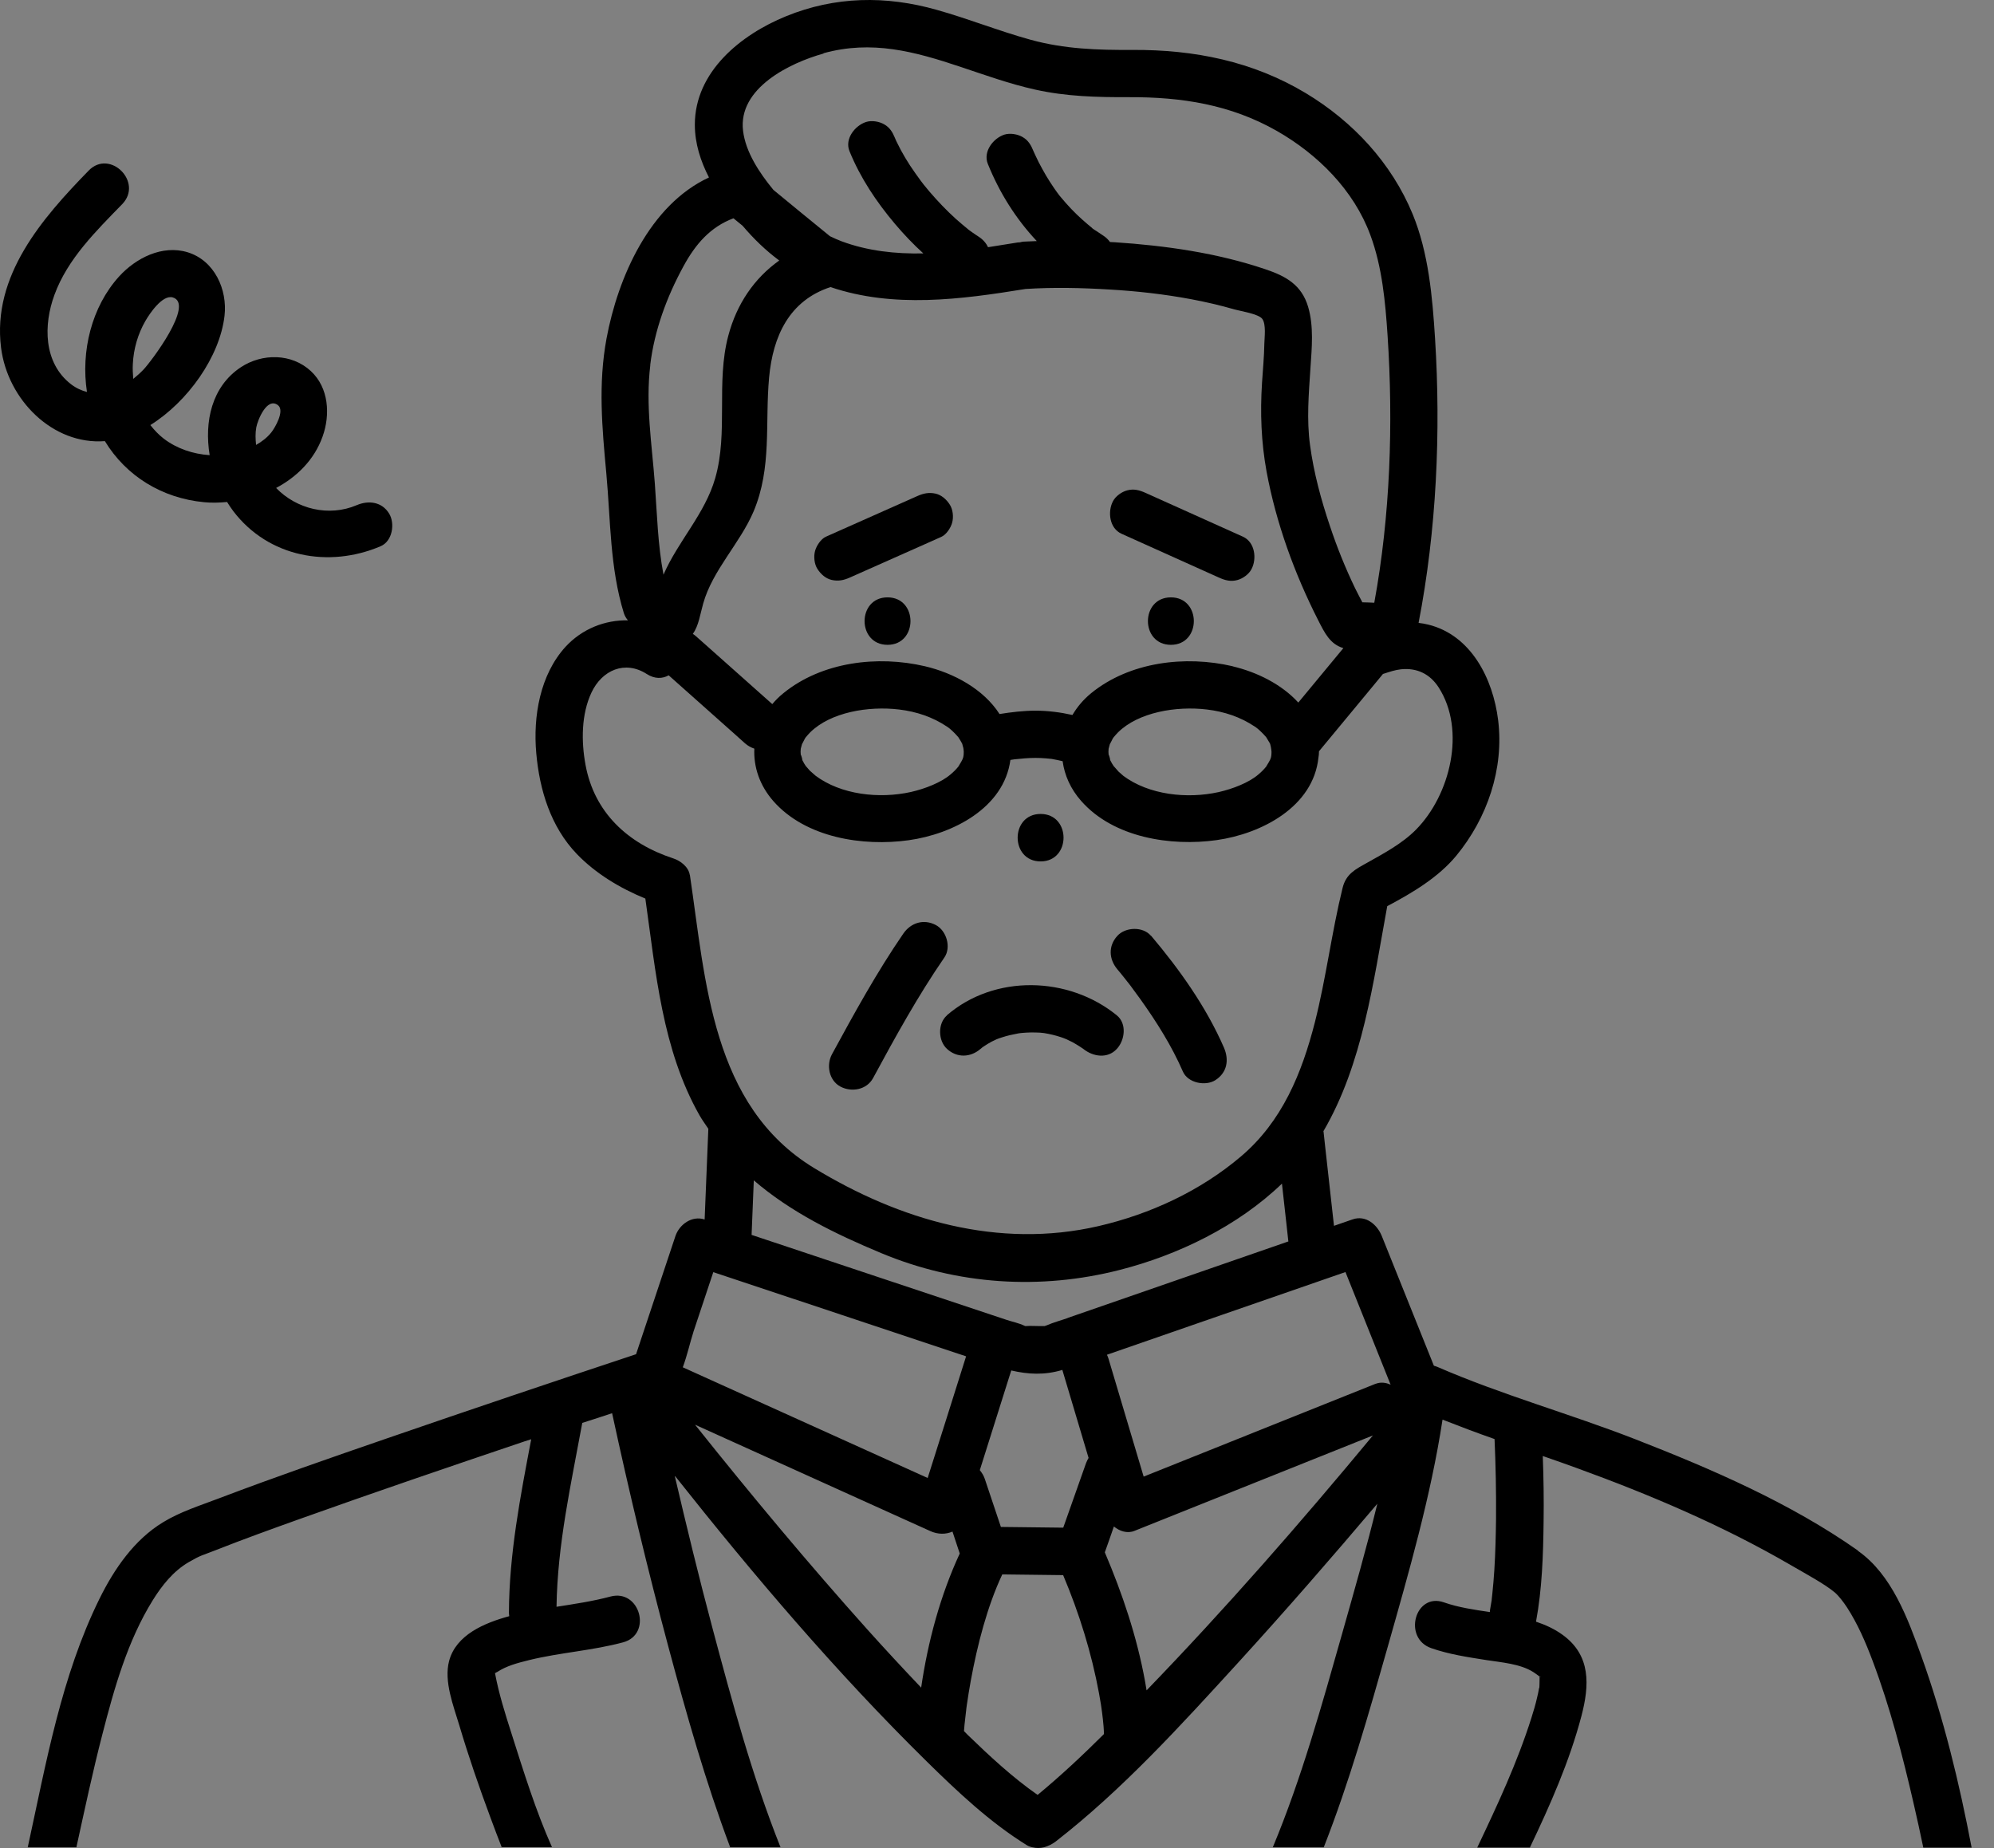 <svg width="82" height="76" viewBox="0 0 82 76" fill="none" xmlns="http://www.w3.org/2000/svg">
<rect x="0" y="0" width="82" height="76" fill="#808080" stroke="none"/>
<path d="M56.24 25.122C56.265 25.147 56.274 25.151 56.24 25.122V25.122Z" fill="white"/>
<path d="M20.351 68.799C20.347 68.781 20.338 68.759 20.334 68.733C20.334 68.755 20.343 68.777 20.347 68.799H20.351Z" fill="white"/>
<path d="M3.65 7.012C1.732 8.977 -0.329 11.342 0.044 14.301C0.313 16.436 2.166 18.305 4.313 18.141C5.185 19.577 6.661 20.488 8.396 20.653C8.704 20.683 9.021 20.674 9.338 20.644C9.42 20.774 9.502 20.9 9.594 21.021C11.038 22.917 13.524 23.373 15.655 22.462C16.141 22.254 16.249 21.533 16.006 21.126C15.711 20.635 15.16 20.566 14.67 20.774C13.52 21.264 12.192 20.935 11.355 20.067C12.214 19.611 12.926 18.904 13.264 17.958C13.589 17.06 13.524 15.95 12.787 15.264C11.997 14.527 10.782 14.522 9.902 15.104C8.704 15.898 8.396 17.342 8.622 18.718C7.94 18.674 7.268 18.449 6.73 18.036C6.522 17.876 6.344 17.685 6.183 17.481C7.724 16.518 9.038 14.67 9.233 12.991C9.359 11.906 8.821 10.713 7.715 10.374C6.674 10.058 5.589 10.609 4.895 11.372C3.767 12.617 3.32 14.448 3.576 16.119C3.355 16.062 3.129 15.963 2.916 15.798C1.784 14.917 1.784 13.359 2.24 12.123C2.778 10.648 3.953 9.498 5.025 8.396C5.901 7.494 4.522 6.114 3.645 7.016L3.65 7.012ZM10.539 17.576C10.591 17.29 10.977 16.31 11.433 16.665C11.72 16.891 11.303 17.603 11.155 17.785C10.991 17.993 10.769 18.162 10.531 18.297C10.505 18.054 10.496 17.811 10.539 17.576ZM5.463 14.96C5.494 14.344 5.671 13.732 5.979 13.199C6.144 12.912 6.674 12.11 7.103 12.231C8.019 12.492 6.201 14.887 5.897 15.203C5.767 15.338 5.624 15.464 5.48 15.581C5.463 15.373 5.45 15.169 5.463 14.96Z" fill="black"/>
<path d="M38.943 41.756C38.557 42.09 38.575 42.797 38.943 43.135C39.355 43.513 39.911 43.491 40.323 43.135C40.362 43.101 40.379 43.088 40.384 43.083C40.414 43.062 40.44 43.044 40.471 43.023C40.566 42.958 40.67 42.897 40.774 42.84C40.796 42.827 40.935 42.762 40.978 42.741C41.026 42.723 41.173 42.667 41.199 42.663C41.421 42.589 41.646 42.541 41.876 42.498C41.92 42.493 41.989 42.48 42.015 42.48C42.136 42.467 42.262 42.463 42.384 42.459C42.514 42.459 42.64 42.459 42.77 42.467C42.774 42.467 42.892 42.48 42.939 42.485C43.178 42.524 43.416 42.58 43.646 42.658C43.72 42.684 43.794 42.71 43.863 42.741C43.881 42.754 44.072 42.84 44.093 42.853C44.197 42.91 44.301 42.971 44.401 43.036C44.449 43.066 44.497 43.101 44.544 43.131C44.544 43.131 44.544 43.131 44.549 43.135C44.944 43.456 45.547 43.552 45.928 43.135C46.258 42.78 46.349 42.099 45.928 41.756C43.946 40.142 40.9 40.059 38.935 41.756H38.943Z" fill="black"/>
<path d="M51.114 22.071C49.943 21.546 48.775 21.017 47.604 20.492C47.435 20.418 47.27 20.34 47.101 20.266C46.853 20.154 46.619 20.093 46.35 20.167C46.124 20.227 45.877 20.405 45.769 20.613C45.543 21.039 45.621 21.724 46.12 21.95C47.292 22.475 48.459 23.004 49.63 23.529C49.799 23.603 49.964 23.681 50.133 23.755C50.381 23.867 50.615 23.928 50.884 23.854C51.11 23.794 51.357 23.616 51.465 23.407C51.691 22.982 51.613 22.297 51.114 22.071Z" fill="black"/>
<path d="M38.474 20.3C38.201 20.24 37.975 20.288 37.723 20.4C36.626 20.886 35.532 21.377 34.435 21.862C34.279 21.932 34.122 22.001 33.966 22.071C33.758 22.162 33.576 22.444 33.519 22.652C33.454 22.886 33.485 23.199 33.619 23.403C33.754 23.611 33.953 23.793 34.2 23.849C34.474 23.91 34.699 23.863 34.951 23.75C36.049 23.264 37.142 22.773 38.24 22.288C38.396 22.218 38.552 22.149 38.708 22.079C38.917 21.988 39.099 21.706 39.155 21.498C39.22 21.264 39.19 20.951 39.055 20.747C38.921 20.539 38.721 20.357 38.474 20.3Z" fill="black"/>
<path d="M47.331 38.484C47.001 38.094 46.285 38.12 45.951 38.484C45.569 38.901 45.599 39.447 45.951 39.864C46.055 39.986 46.155 40.111 46.255 40.237C46.272 40.259 46.333 40.341 46.367 40.38C46.376 40.389 46.385 40.402 46.389 40.406C46.419 40.445 46.45 40.484 46.48 40.523C46.619 40.71 46.758 40.901 46.897 41.092C47.565 42.029 48.185 43.01 48.645 44.068C48.849 44.537 49.574 44.68 49.981 44.42C50.467 44.107 50.55 43.587 50.333 43.083C49.608 41.417 48.506 39.864 47.335 38.48L47.331 38.484Z" fill="black"/>
<path d="M38.484 38.041C37.989 37.781 37.46 37.942 37.148 38.393C36.063 39.972 35.13 41.669 34.215 43.352C33.972 43.799 34.089 44.437 34.566 44.688C35.022 44.927 35.642 44.818 35.903 44.337C36.814 42.653 37.746 40.957 38.835 39.378C39.126 38.957 38.926 38.276 38.484 38.041Z" fill="black"/>
<path d="M36.498 24.566C35.24 24.566 35.24 26.518 36.498 26.518C37.757 26.518 37.757 24.566 36.498 24.566Z" fill="black"/>
<path d="M42.793 33.473C41.535 33.473 41.535 35.425 42.793 35.425C44.051 35.425 44.051 33.473 42.793 33.473Z" fill="black"/>
<path d="M48.151 24.566C46.892 24.566 46.892 26.518 48.151 26.518C49.409 26.518 49.409 24.566 48.151 24.566Z" fill="black"/>
<path d="M42.934 75.966H42.457C42.618 76.013 42.778 76.009 42.934 75.966Z" fill="black"/>
<path d="M76.399 63.761C73.622 61.809 70.39 60.412 67.24 59.184C64.554 58.138 61.752 57.362 59.109 56.212C59.062 56.19 59.014 56.182 58.966 56.164C58.25 54.385 57.539 52.606 56.823 50.828C56.636 50.364 56.168 49.956 55.621 50.147C55.365 50.233 55.109 50.324 54.858 50.411C54.736 49.331 54.619 48.246 54.497 47.166C54.476 46.984 54.458 46.797 54.437 46.615C54.437 46.58 54.428 46.55 54.424 46.519C56.038 43.76 56.476 40.38 57.048 37.265C58.081 36.718 59.153 36.081 59.89 35.187C61.162 33.642 61.856 31.616 61.608 29.612C61.4 27.928 60.506 26.119 58.728 25.685C58.597 25.655 58.467 25.629 58.337 25.616C59.075 21.802 59.257 17.78 59.014 13.919C58.906 12.209 58.749 10.405 58.094 8.808C57.226 6.704 55.639 4.998 53.699 3.831C51.512 2.517 49.104 2.04 46.579 2.053C45.135 2.061 43.768 2.018 42.371 1.632C41.069 1.272 39.815 0.768 38.518 0.404C36.436 -0.186 34.34 -0.156 32.322 0.669C30.474 1.423 28.574 2.942 28.574 5.129C28.574 5.897 28.808 6.621 29.155 7.298C26.721 8.426 25.411 11.402 24.942 13.923C24.595 15.802 24.76 17.589 24.934 19.468C25.112 21.403 25.077 23.334 25.654 25.212C25.689 25.325 25.75 25.425 25.823 25.512C24.877 25.49 23.936 25.863 23.259 26.596C22.205 27.75 21.918 29.464 22.053 30.974C22.187 32.488 22.647 34.002 23.723 35.122C24.491 35.92 25.498 36.528 26.539 36.953C26.969 39.985 27.229 43.153 28.765 45.864C28.878 46.064 29.008 46.237 29.129 46.42C29.129 46.42 29.129 46.424 29.129 46.428C29.077 47.669 29.029 48.91 28.977 50.151C28.457 49.977 27.936 50.355 27.776 50.832C27.238 52.45 26.695 54.073 26.157 55.691C22.73 56.828 19.307 57.982 15.896 59.158C13.593 59.952 11.289 60.75 9.015 61.614C8.243 61.909 7.41 62.169 6.703 62.603C5.518 63.323 4.694 64.525 4.091 65.748C2.52 68.933 1.896 72.508 1.141 75.97H3.141C3.483 74.413 3.813 72.855 4.212 71.315C4.698 69.427 5.245 67.479 6.282 65.809C6.659 65.202 7.124 64.616 7.753 64.247C8.282 63.939 8.304 63.974 8.85 63.757C10.005 63.301 11.172 62.88 12.334 62.464C15.406 61.366 18.491 60.316 21.584 59.271C21.671 59.24 21.758 59.214 21.845 59.188C21.398 61.548 20.938 63.904 20.929 66.321C20.929 66.373 20.938 66.421 20.942 66.464C19.923 66.742 18.756 67.228 18.469 68.304C18.248 69.145 18.647 70.148 18.886 70.946C19.267 72.23 19.706 73.501 20.174 74.76C20.322 75.159 20.474 75.562 20.63 75.962H22.699C22.027 74.456 21.528 72.838 21.033 71.284C20.773 70.473 20.513 69.649 20.357 68.811C20.378 68.872 20.391 68.872 20.357 68.811C20.396 68.781 20.443 68.759 20.439 68.764C20.829 68.508 21.255 68.395 21.78 68.265C23.047 67.957 24.365 67.879 25.624 67.54C26.834 67.215 26.322 65.332 25.103 65.657C24.374 65.852 23.628 65.961 22.886 66.078C22.925 63.505 23.48 61.054 23.945 58.516C24.357 58.386 24.765 58.251 25.172 58.117C25.867 61.332 26.63 64.529 27.481 67.705C28.227 70.482 29.012 73.267 30.027 75.966H32.097C30.934 73.05 30.105 69.974 29.299 66.954C28.743 64.872 28.235 62.776 27.745 60.681C30.986 64.772 34.392 68.781 38.106 72.434C39.377 73.684 40.709 74.942 42.228 75.883C42.301 75.931 42.38 75.948 42.453 75.97H42.931C43.1 75.922 43.265 75.844 43.412 75.732C46.172 73.588 48.566 70.946 50.918 68.373C52.87 66.234 54.771 64.048 56.641 61.839C56.198 63.657 55.673 65.484 55.187 67.202C54.358 70.126 53.521 73.141 52.341 75.97H54.437C55.491 73.285 56.289 70.469 57.07 67.718C57.934 64.668 58.84 61.535 59.322 58.381C60.029 58.659 60.741 58.928 61.461 59.18C61.509 60.269 61.53 61.362 61.522 62.455C61.513 63.158 61.496 63.865 61.452 64.568C61.431 64.894 61.404 65.219 61.37 65.54C61.361 65.618 61.352 65.696 61.344 65.774C61.344 65.787 61.344 65.792 61.344 65.796C61.344 65.805 61.344 65.813 61.339 65.826C61.318 65.961 61.296 66.095 61.27 66.234C61.27 66.256 61.27 66.273 61.27 66.295C60.619 66.2 59.973 66.104 59.378 65.896C58.19 65.479 57.678 67.367 58.858 67.779C59.591 68.035 60.359 68.148 61.123 68.269C61.739 68.365 62.52 68.421 63.057 68.764C63.027 68.742 63.309 68.937 63.261 68.911C63.413 68.994 63.361 68.976 63.309 68.955C63.309 68.942 63.309 68.942 63.309 68.955C63.309 68.955 63.305 68.955 63.3 68.955C63.305 68.972 63.309 68.985 63.313 69.002C63.313 69.011 63.313 69.011 63.313 69.02C63.313 69.102 63.313 69.18 63.309 69.263C63.3 69.506 63.313 69.31 63.283 69.466C63.266 69.571 63.244 69.675 63.218 69.779C63.153 70.074 63.066 70.365 62.975 70.651C62.394 72.486 61.578 74.235 60.749 75.979H62.914C63.752 74.222 64.541 72.439 65.032 70.577C65.366 69.31 65.431 68.074 64.255 67.228C63.921 66.985 63.552 66.82 63.166 66.69C63.418 65.341 63.461 63.948 63.478 62.581C63.491 61.679 63.478 60.776 63.444 59.878C63.917 60.043 64.385 60.203 64.854 60.377C67.882 61.479 70.854 62.742 73.644 64.364C74.217 64.698 75.05 65.145 75.457 65.492C75.605 65.618 75.805 65.874 75.956 66.104C76.399 66.79 76.724 67.544 77.011 68.308C77.727 70.209 78.239 72.187 78.694 74.165C78.833 74.768 78.967 75.376 79.093 75.983H81.08C80.573 73.315 79.926 70.647 79.011 68.1C78.455 66.564 77.8 64.755 76.408 63.779L76.399 63.761ZM20.357 68.798C20.357 68.777 20.348 68.755 20.343 68.733C20.348 68.759 20.357 68.781 20.361 68.798C20.361 68.798 20.361 68.798 20.361 68.803C20.361 68.803 20.361 68.803 20.361 68.798H20.357ZM33.858 2.191C35.85 1.64 37.603 2.113 39.516 2.755C40.518 3.089 41.516 3.45 42.549 3.68C43.833 3.97 45.117 4.001 46.428 3.996C48.593 3.988 50.606 4.3 52.51 5.385C54.194 6.348 55.673 7.819 56.354 9.667C56.84 10.977 56.97 12.418 57.062 13.802C57.3 17.42 57.174 21.199 56.515 24.787C56.35 24.778 56.19 24.774 56.025 24.77C55.925 24.579 55.821 24.384 55.725 24.188C55.326 23.36 54.983 22.509 54.693 21.637C54.328 20.557 54.025 19.438 53.873 18.305C53.729 17.255 53.821 16.192 53.89 15.138C53.946 14.314 54.033 13.42 53.794 12.617C53.526 11.715 52.879 11.355 52.037 11.073C50.05 10.4 47.933 10.101 45.842 9.962C45.777 9.958 45.712 9.953 45.647 9.953C45.573 9.849 45.473 9.754 45.356 9.68C45.269 9.623 45.182 9.567 45.096 9.506C45.074 9.493 44.983 9.437 44.918 9.389C44.931 9.398 44.931 9.389 44.866 9.337C44.827 9.302 44.783 9.272 44.744 9.237C44.662 9.168 44.584 9.099 44.505 9.029C44.189 8.747 43.898 8.439 43.625 8.109C43.599 8.075 43.573 8.044 43.542 8.01C43.542 8.01 43.542 8.01 43.538 8.001C43.473 7.914 43.412 7.832 43.351 7.741C43.234 7.571 43.126 7.402 43.022 7.229C42.913 7.042 42.809 6.855 42.709 6.66C42.661 6.565 42.614 6.465 42.57 6.37C42.549 6.326 42.531 6.283 42.51 6.239C42.51 6.231 42.505 6.226 42.501 6.218C42.401 5.97 42.288 5.771 42.054 5.636C41.846 5.515 41.538 5.463 41.303 5.536C40.848 5.684 40.419 6.231 40.622 6.738C41.1 7.923 41.776 8.999 42.636 9.914C42.462 9.923 42.288 9.927 42.115 9.936C42.054 9.936 41.998 9.953 41.941 9.966C41.911 9.966 41.885 9.966 41.855 9.971C41.451 10.036 41.043 10.101 40.631 10.166C40.553 9.997 40.423 9.849 40.249 9.736C40.154 9.676 40.063 9.61 39.967 9.545C39.924 9.515 39.885 9.485 39.841 9.454C39.659 9.302 39.477 9.155 39.299 8.994C38.917 8.647 38.562 8.274 38.227 7.884C38.145 7.788 38.067 7.693 37.989 7.597C37.989 7.597 37.971 7.576 37.954 7.55C37.945 7.537 37.88 7.454 37.867 7.437C37.715 7.233 37.568 7.02 37.425 6.808C37.29 6.599 37.164 6.391 37.047 6.174C36.995 6.074 36.943 5.975 36.895 5.875C36.865 5.819 36.839 5.758 36.813 5.697C36.804 5.68 36.8 5.675 36.8 5.667C36.705 5.437 36.592 5.246 36.366 5.116C36.158 4.994 35.85 4.942 35.616 5.016C35.16 5.163 34.726 5.71 34.934 6.218C35.386 7.324 36.036 8.296 36.804 9.207C37.164 9.632 37.555 10.044 37.971 10.422C36.83 10.444 35.694 10.326 34.609 9.923C34.444 9.862 34.288 9.788 34.132 9.715C33.355 9.081 32.578 8.448 31.806 7.81C31.216 7.094 30.661 6.244 30.557 5.38C30.344 3.623 32.483 2.586 33.871 2.2L33.858 2.191ZM45.981 31.712C45.933 31.664 45.746 31.434 45.816 31.534C45.755 31.447 45.699 31.347 45.651 31.252C45.668 31.26 45.603 31.03 45.59 31.039C45.581 30.957 45.581 30.874 45.59 30.792C45.599 30.77 45.625 30.662 45.642 30.597C45.647 30.605 45.733 30.423 45.759 30.375C45.777 30.349 45.785 30.336 45.794 30.323C45.85 30.254 45.916 30.184 45.976 30.119C46.814 29.291 48.367 29.026 49.634 29.178C50.354 29.265 51.009 29.486 51.595 29.876C51.677 29.928 51.764 29.998 51.89 30.124C51.938 30.171 51.985 30.219 52.029 30.271C52.046 30.293 52.059 30.306 52.072 30.319C52.081 30.332 52.089 30.354 52.111 30.384C52.146 30.436 52.176 30.488 52.207 30.544C52.22 30.566 52.228 30.584 52.233 30.592C52.233 30.605 52.241 30.623 52.246 30.649C52.25 30.67 52.259 30.696 52.263 30.718C52.267 30.757 52.272 30.792 52.28 30.831C52.285 30.866 52.289 30.9 52.289 30.922C52.285 31.117 52.276 31.174 52.181 31.338C52.15 31.39 52.115 31.447 52.085 31.499C52.072 31.516 52.072 31.516 52.072 31.525C52.072 31.529 52.072 31.525 52.063 31.534C51.968 31.651 51.859 31.759 51.742 31.855C51.365 32.18 50.705 32.441 50.111 32.575C48.814 32.861 47.243 32.692 46.184 31.898C46.25 31.95 46.007 31.742 45.981 31.716V31.712ZM50.692 27.399C48.744 26.943 46.458 27.217 44.874 28.505C44.549 28.77 44.297 29.074 44.102 29.403C43.603 29.291 43.091 29.226 42.583 29.226C42.089 29.226 41.594 29.286 41.104 29.364C40.449 28.34 39.221 27.677 38.036 27.399C36.089 26.943 33.802 27.217 32.218 28.505C32.045 28.644 31.893 28.796 31.759 28.956C30.852 28.15 29.941 27.338 29.034 26.531C28.895 26.405 28.756 26.284 28.613 26.158C28.574 26.123 28.535 26.097 28.491 26.067C28.734 25.737 28.795 25.247 28.917 24.822C29.303 23.442 30.431 22.349 30.991 21.03C31.75 19.225 31.455 17.411 31.628 15.524C31.785 13.823 32.457 12.361 34.153 11.806C36.744 12.682 39.499 12.318 42.171 11.884C43.317 11.81 44.479 11.836 45.625 11.906C46.753 11.971 47.877 12.097 48.987 12.305C49.586 12.418 50.185 12.556 50.77 12.726C51.035 12.799 51.751 12.908 51.907 13.112C52.076 13.333 51.998 13.888 51.994 14.136C51.985 14.674 51.933 15.212 51.898 15.75C51.82 16.982 51.864 18.175 52.085 19.39C52.476 21.507 53.235 23.594 54.211 25.512C54.476 26.032 54.697 26.492 55.244 26.653C54.627 27.399 54.011 28.145 53.391 28.892C52.701 28.137 51.686 27.638 50.692 27.403V27.399ZM33.32 31.712C33.273 31.664 33.086 31.434 33.156 31.534C33.095 31.447 33.038 31.347 32.991 31.252C33.008 31.26 32.943 31.03 32.93 31.039C32.921 30.957 32.921 30.874 32.93 30.792C32.939 30.77 32.965 30.662 32.982 30.597C32.986 30.605 33.073 30.423 33.099 30.375C33.117 30.349 33.125 30.336 33.134 30.323C33.19 30.254 33.255 30.184 33.316 30.119C34.153 29.291 35.707 29.026 36.974 29.178C37.694 29.265 38.349 29.486 38.935 29.876C39.017 29.928 39.104 29.998 39.23 30.124C39.277 30.171 39.325 30.219 39.368 30.271C39.386 30.293 39.399 30.306 39.412 30.319C39.421 30.332 39.429 30.354 39.451 30.384C39.486 30.436 39.516 30.488 39.546 30.544C39.559 30.566 39.568 30.584 39.572 30.592C39.572 30.605 39.581 30.623 39.585 30.649C39.594 30.688 39.607 30.727 39.616 30.761C39.616 30.77 39.633 30.874 39.633 30.918C39.629 31.113 39.62 31.169 39.525 31.334C39.494 31.386 39.46 31.443 39.429 31.495C39.416 31.512 39.416 31.512 39.416 31.521C39.416 31.525 39.416 31.521 39.408 31.529C39.312 31.646 39.204 31.755 39.087 31.85C38.709 32.176 38.05 32.436 37.455 32.571C36.158 32.857 34.587 32.688 33.529 31.894C33.594 31.946 33.351 31.738 33.325 31.712H33.32ZM26.739 15.012C26.912 13.585 27.416 12.218 28.101 10.96C28.604 10.031 29.216 9.333 30.162 8.977C30.288 9.081 30.413 9.181 30.539 9.285C30.995 9.823 31.489 10.3 32.045 10.713C31.021 11.441 30.296 12.496 29.949 13.81C29.437 15.737 29.958 17.776 29.411 19.668C28.99 21.134 27.888 22.249 27.285 23.633C27.051 22.405 27.021 21.16 26.93 19.897C26.808 18.257 26.543 16.661 26.743 15.012H26.739ZM28.366 35.981C28.314 35.647 27.98 35.395 27.684 35.3C25.814 34.688 24.439 33.412 24.079 31.456C23.901 30.497 23.901 29.373 24.326 28.475C24.756 27.564 25.697 27.139 26.6 27.72C26.925 27.928 27.246 27.915 27.498 27.772C28.405 28.579 29.316 29.39 30.223 30.197C30.361 30.323 30.5 30.445 30.639 30.57C30.752 30.67 30.882 30.74 31.021 30.788C30.986 31.534 31.233 32.293 31.802 32.944C33.13 34.454 35.485 34.818 37.373 34.553C39.191 34.297 41.286 33.226 41.551 31.252C41.607 31.243 41.664 31.234 41.72 31.226C42.006 31.195 42.293 31.169 42.579 31.169C42.722 31.169 42.865 31.174 43.013 31.187C43.087 31.191 43.16 31.2 43.234 31.208C43.243 31.208 43.252 31.208 43.265 31.213C43.412 31.239 43.555 31.269 43.699 31.304C43.777 31.877 44.024 32.445 44.462 32.939C45.79 34.449 48.146 34.814 50.033 34.549C51.877 34.289 54.011 33.182 54.22 31.148C54.233 31.074 54.241 30.996 54.241 30.909C54.241 30.905 54.241 30.9 54.241 30.896C54.992 29.989 55.743 29.082 56.493 28.176C56.615 28.028 56.736 27.881 56.858 27.733C56.862 27.729 56.866 27.72 56.871 27.716C56.884 27.716 56.892 27.707 56.914 27.703C57.14 27.629 57.37 27.551 57.608 27.525C58.263 27.455 58.801 27.711 59.161 28.267C60.298 30.032 59.634 32.701 58.229 34.12C57.665 34.692 56.905 35.096 56.211 35.486C55.738 35.751 55.356 35.937 55.213 36.51C54.762 38.337 54.536 40.215 54.072 42.042C53.534 44.142 52.727 46.116 51.039 47.552C49.365 48.975 47.304 49.93 45.169 50.424C41.056 51.37 37.008 50.181 33.477 48.034C29.264 45.469 29.021 40.35 28.37 35.977L28.366 35.981ZM43.69 56.333C43.69 56.333 43.69 56.364 43.699 56.377C44.054 57.57 44.41 58.763 44.766 59.956C44.727 60.021 44.692 60.095 44.662 60.169C44.349 61.054 44.037 61.939 43.724 62.824C42.87 62.815 42.015 62.802 41.16 62.794C40.939 62.134 40.718 61.475 40.497 60.815C40.453 60.685 40.379 60.564 40.293 60.459C40.722 59.093 41.156 57.726 41.586 56.359C42.271 56.52 42.952 56.559 43.685 56.338L43.69 56.333ZM42.072 54.533C42.072 54.533 42.084 54.533 42.111 54.533C42.08 54.533 42.072 54.533 42.072 54.533ZM43.907 54.203C43.625 54.303 43.325 54.381 43.048 54.502C43.017 54.516 42.987 54.524 42.961 54.533H42.709C42.544 54.533 42.371 54.52 42.206 54.533C42.184 54.533 42.18 54.533 42.163 54.533C42.154 54.533 42.145 54.529 42.137 54.524C41.907 54.411 41.62 54.355 41.377 54.273C39.104 53.513 36.826 52.758 34.553 51.999C33.338 51.596 32.123 51.192 30.908 50.784C30.939 50.038 30.969 49.292 30.999 48.541C32.509 49.843 34.336 50.741 36.253 51.539C39.373 52.837 42.77 53.062 46.046 52.225C48.432 51.617 50.892 50.433 52.718 48.676C52.784 49.261 52.849 49.852 52.914 50.437C52.935 50.619 52.953 50.806 52.974 50.988C52.974 51.01 52.983 51.032 52.983 51.053C49.959 52.103 46.931 53.149 43.907 54.199V54.203ZM28.513 54.78C28.787 53.96 29.06 53.14 29.333 52.316C32.8 53.47 36.262 54.624 39.729 55.778C39.204 57.444 38.679 59.114 38.149 60.781C35.182 59.44 32.218 58.099 29.251 56.759C28.86 56.581 28.47 56.403 28.079 56.229C28.262 55.735 28.379 55.197 28.513 54.785V54.78ZM37.885 69.406C37.138 68.621 36.401 67.826 35.676 67.019C33.251 64.312 30.921 61.518 28.652 58.676C28.63 58.646 28.604 58.616 28.583 58.59C31.329 59.83 34.075 61.071 36.822 62.316C37.299 62.533 37.776 62.75 38.254 62.963C38.566 63.106 38.896 63.106 39.169 62.985C39.269 63.284 39.368 63.588 39.468 63.887C38.67 65.609 38.158 67.505 37.88 69.41L37.885 69.406ZM42.675 73.818C41.638 73.094 40.7 72.222 39.794 71.345C39.742 71.293 39.694 71.241 39.642 71.189C39.655 71.015 39.672 70.842 39.694 70.664C39.707 70.551 39.72 70.438 39.733 70.326C39.733 70.304 39.733 70.295 39.737 70.282C39.746 70.226 39.755 70.169 39.759 70.117C39.807 69.788 39.859 69.462 39.919 69.132C40.193 67.636 40.601 66.056 41.217 64.746C42.05 64.755 42.887 64.768 43.72 64.776C44.38 66.338 44.887 67.97 45.195 69.636C45.221 69.788 45.247 69.935 45.273 70.087C45.282 70.148 45.317 70.395 45.321 70.425C45.343 70.612 45.369 70.803 45.382 70.989C45.391 71.094 45.395 71.202 45.399 71.311C44.523 72.183 43.616 73.033 42.666 73.818H42.675ZM47.152 69.519C47.13 69.384 47.104 69.25 47.083 69.115C46.749 67.297 46.158 65.54 45.434 63.839C45.56 63.483 45.686 63.132 45.807 62.776C46.046 62.972 46.362 63.076 46.657 62.954C49.694 61.739 52.727 60.525 55.764 59.31C55.994 59.219 56.228 59.123 56.459 59.032C53.478 62.629 50.397 66.156 47.152 69.514V69.519ZM56.571 56.906C53.534 58.121 50.502 59.336 47.464 60.551C47.321 60.607 47.174 60.668 47.031 60.724C46.549 59.102 46.063 57.479 45.581 55.861C45.564 55.804 45.542 55.761 45.521 55.713C47.113 55.162 48.705 54.611 50.298 54.056C51.977 53.474 53.656 52.893 55.33 52.312C55.951 53.856 56.571 55.401 57.187 56.945C56.992 56.854 56.771 56.828 56.567 56.91L56.571 56.906Z" fill="black"/>
<path d="M63.287 68.941C63.287 68.941 63.287 68.937 63.287 68.933C63.231 68.911 63.257 68.924 63.287 68.941Z" fill="black"/>
</svg>
